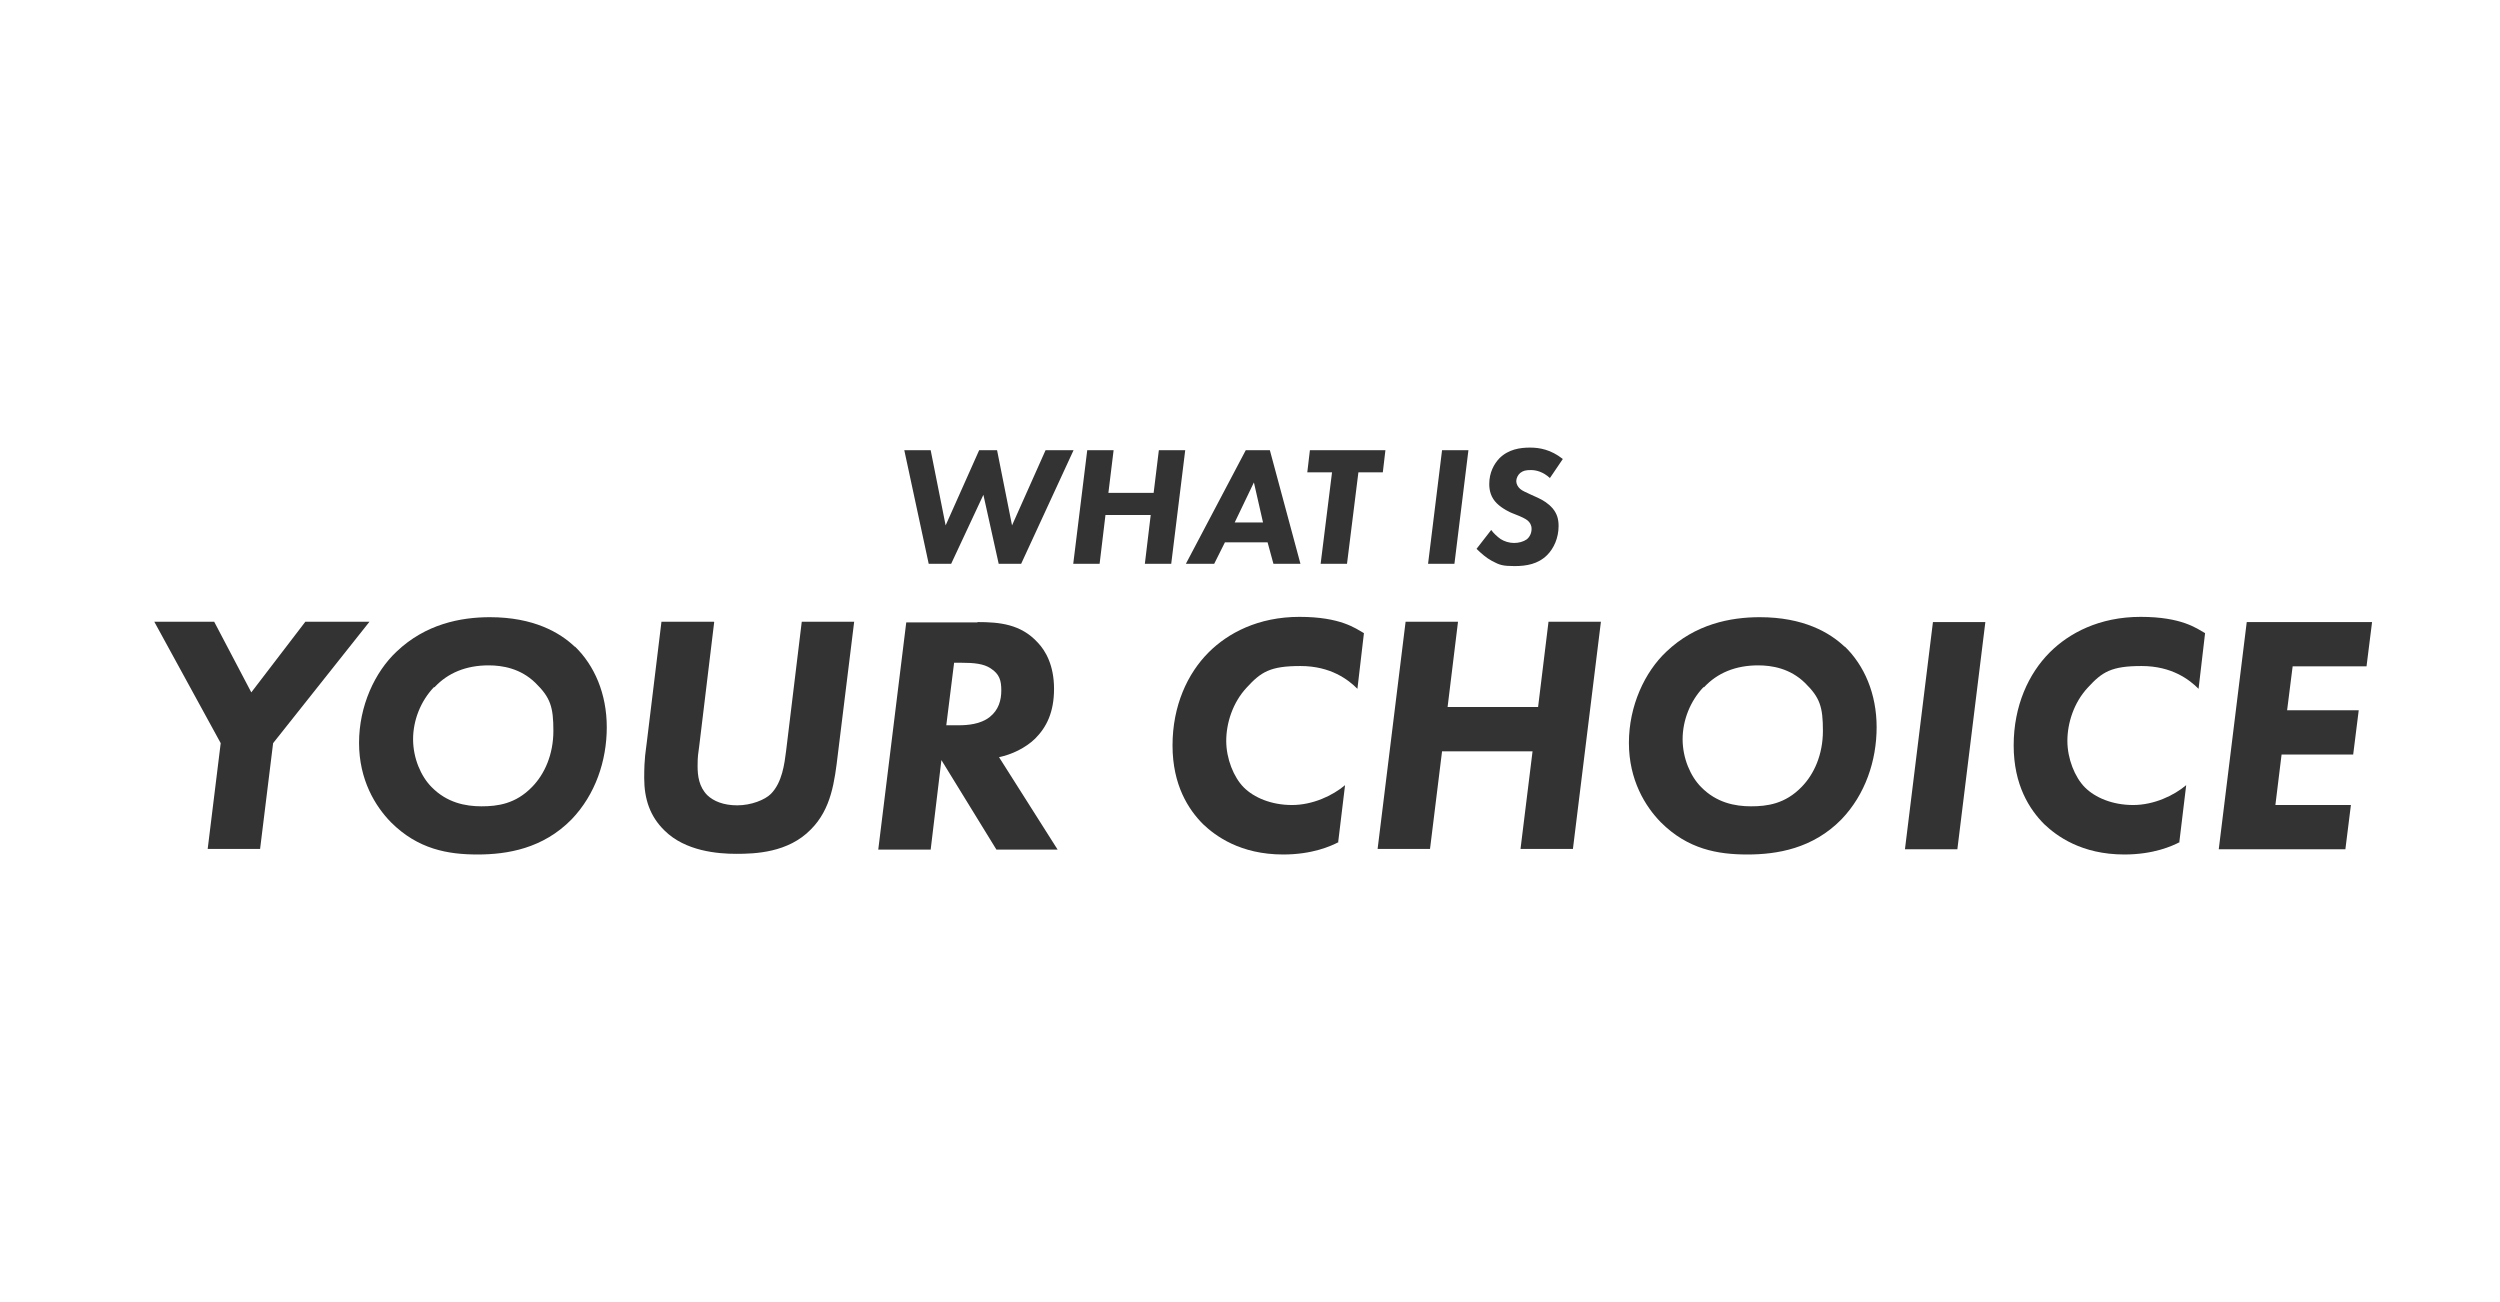 <?xml version="1.0" encoding="UTF-8"?>
<svg id="_レイヤー_1" data-name="レイヤー_1" xmlns="http://www.w3.org/2000/svg" version="1.1" viewBox="0 0 768 400">
  <!-- Generator: Adobe Illustrator 29.5.1, SVG Export Plug-In . SVG Version: 2.1.0 Build 141)  -->
  <defs>
    <style>
      .st0 {
        fill: #333;
      }
    </style>
  </defs>
  <path class="st0" d="M285.9,138.3l4.6,23.1,10.3-23.1h5.5l4.6,23.1,10.3-23.1h8.6l-16.1,34.9h-6.9l-4.7-21.2-9.9,21.2h-6.9l-7.5-34.9h8.2Z"/>
  <path class="st0" d="M340.5,151.4h13.9l1.6-13.1h8.1l-4.3,34.9h-8.1l1.8-15h-13.9l-1.8,15h-8.1l4.3-34.9h8.1l-1.6,13.1Z"/>
  <path class="st0" d="M389.5,166.6h-13.2l-3.3,6.6h-8.7l18.4-34.9h7.4l9.4,34.9h-8.3l-1.8-6.6ZM388,160.5l-2.8-12.3-5.9,12.3h8.7Z"/>
  <path class="st0" d="M417.3,145.1l-3.5,28.1h-8.1l3.5-28.1h-7.6l.8-6.8h23.2l-.8,6.8h-7.6Z"/>
  <path class="st0" d="M451.1,138.3l-4.3,34.9h-8.1l4.3-34.9h8.1Z"/>
  <path class="st0" d="M476.2,146.9c-2.2-2-4.3-2.5-5.9-2.5s-2.4.2-3.3.9c-.7.6-1.2,1.6-1.2,2.5s.5,1.8,1.2,2.4c.7.6,1.7,1,3.4,1.8l2,.9c1.7.8,3.2,1.7,4.6,3.3,1.3,1.6,1.8,3.2,1.8,5.4,0,3.7-1.5,6.9-3.5,8.9-2.8,2.8-6.4,3.4-10,3.4s-4.6-.3-7-1.6c-1.7-.9-3.4-2.4-4.7-3.7l4.5-5.8c.7,1,1.9,2.1,2.9,2.8,1.1.7,2.6,1.2,4.1,1.2s2.9-.4,3.9-1.1c.9-.7,1.5-1.9,1.5-3.2s-.6-2-1-2.4c-.3-.3-.9-.8-2.8-1.6l-2-.8c-.6-.2-3.2-1.4-4.9-3.1-1.7-1.7-2.3-3.7-2.3-5.9,0-3.6,1.5-6.2,3.1-7.9,2.8-2.8,6.4-3.3,9.4-3.3s6.4.6,10.1,3.5l-4,5.9Z"/>
  <path class="st0" d="M67.8,228.3l-20.4-37.3h18.4l11.4,21.7,16.6-21.7h19.7l-29.6,37.3-4,32.5h-16.1l4-32.5Z"/>
  <path class="st0" d="M176.6,198.6c6,5.8,9.8,14.5,9.8,24.8s-3.5,20.7-10.8,28.3c-8.8,9-19.8,10.8-28.9,10.8s-18.3-1.6-26.6-9.9c-4.8-4.9-9.8-13-9.8-24.4s4.9-21.8,11.5-28c8.9-8.5,19.7-10.6,28.7-10.6,13.4,0,21.5,4.7,26.1,9.1ZM133.3,211.1c-4.1,4.3-6.4,10.2-6.4,16s2.4,11.4,5.7,14.7c4.7,4.8,10.4,5.9,15.3,5.9s10.5-.7,15.6-6c3.8-3.9,6.5-9.9,6.5-17.2s-.9-10.2-5.5-14.7c-4.6-4.5-10.2-5.4-14.4-5.4-6.9,0-12.5,2.3-16.6,6.7Z"/>
  <path class="st0" d="M219.4,191.1l-4.6,38.1c-.3,2.2-.5,3.1-.5,6.1s.4,6.4,3,9c1.9,1.8,4.9,3.1,9.2,3.1s8.5-1.7,10.3-3.5c3.5-3.5,4.2-9.3,4.7-13.3l4.8-39.6h16.1l-5,40.6c-1,8.4-2,16.9-8.3,23.2-7,7.2-17.2,7.5-22.9,7.5s-15.7-.8-22.1-7.2c-4.4-4.3-6.2-9.6-6.2-16.1s.5-8.2.8-11l4.5-37h16.1Z"/>
  <path class="st0" d="M300.3,191.1c6.7,0,13.3.6,18.5,6.3,2.4,2.5,5,7,5,14.2s-2.3,11.8-5.8,15.3c-3,2.9-7.2,4.9-11.1,5.7l18,28.4h-18.8l-16.9-27.5-3.3,27.5h-16.1l8.6-69.8h21.9ZM290.6,222.8h4c2.6,0,6.6-.3,9.4-2.5,2.8-2.2,3.6-5.2,3.6-8.2s-.5-5-3.3-6.8c-2.1-1.4-5.1-1.7-8.8-1.7h-2.4l-2.4,19.2Z"/>
  <path class="st0" d="M411.2,258.7c-2.3,1.2-8,3.8-17,3.8-13.2,0-20.8-5.7-24.6-9.3-4.5-4.5-9.4-12-9.4-24.2s4.6-22.1,11.1-28.6c5.9-5.9,15.2-10.9,27.9-10.9s17.3,3.6,19.8,5l-2,17.1c-2.8-2.8-8.2-7-17.5-7s-12.1,1.8-16.5,6.6c-4.3,4.6-6.3,10.9-6.3,16.4s2.3,11.2,5.4,14.3c3.1,3.1,8.4,5.4,14.8,5.4s12.5-2.9,16.3-6.1l-2.1,17.4Z"/>
  <path class="st0" d="M444.7,217.2h27.8l3.2-26.2h16.1l-8.6,69.8h-16.1l3.7-30h-27.8l-3.7,30h-16.1l8.6-69.8h16.1l-3.2,26.2Z"/>
  <path class="st0" d="M566.7,198.6c6,5.8,9.8,14.5,9.8,24.8s-3.5,20.7-10.8,28.3c-8.8,9-19.8,10.8-28.9,10.8s-18.3-1.6-26.6-9.9c-4.8-4.9-9.8-13-9.8-24.4s4.9-21.8,11.5-28c8.9-8.5,19.7-10.6,28.7-10.6,13.4,0,21.5,4.7,26.1,9.1ZM523.3,211.1c-4.1,4.3-6.4,10.2-6.4,16s2.4,11.4,5.7,14.7c4.7,4.8,10.4,5.9,15.3,5.9s10.5-.7,15.6-6c3.8-3.9,6.5-9.9,6.5-17.2s-.9-10.2-5.5-14.7c-4.6-4.5-10.2-5.4-14.4-5.4-6.9,0-12.5,2.3-16.6,6.7Z"/>
  <path class="st0" d="M609.9,191.1l-8.6,69.8h-16.1l8.6-69.8h16.1Z"/>
  <path class="st0" d="M669.6,258.7c-2.3,1.2-8,3.8-17,3.8-13.2,0-20.8-5.7-24.6-9.3-4.5-4.5-9.4-12-9.4-24.2s4.6-22.1,11.1-28.6c5.9-5.9,15.2-10.9,27.9-10.9s17.3,3.6,19.8,5l-2,17.1c-2.8-2.8-8.2-7-17.5-7s-12.1,1.8-16.5,6.6c-4.3,4.6-6.3,10.9-6.3,16.4s2.3,11.2,5.4,14.3c3.1,3.1,8.4,5.4,14.8,5.4s12.5-2.9,16.3-6.1l-2.1,17.4Z"/>
  <path class="st0" d="M727.1,204.7h-22.8l-1.7,13.5h22l-1.7,13.6h-22l-1.9,15.5h23.2l-1.7,13.6h-38.9l8.6-69.8h38.5l-1.7,13.6Z"/>
</svg>